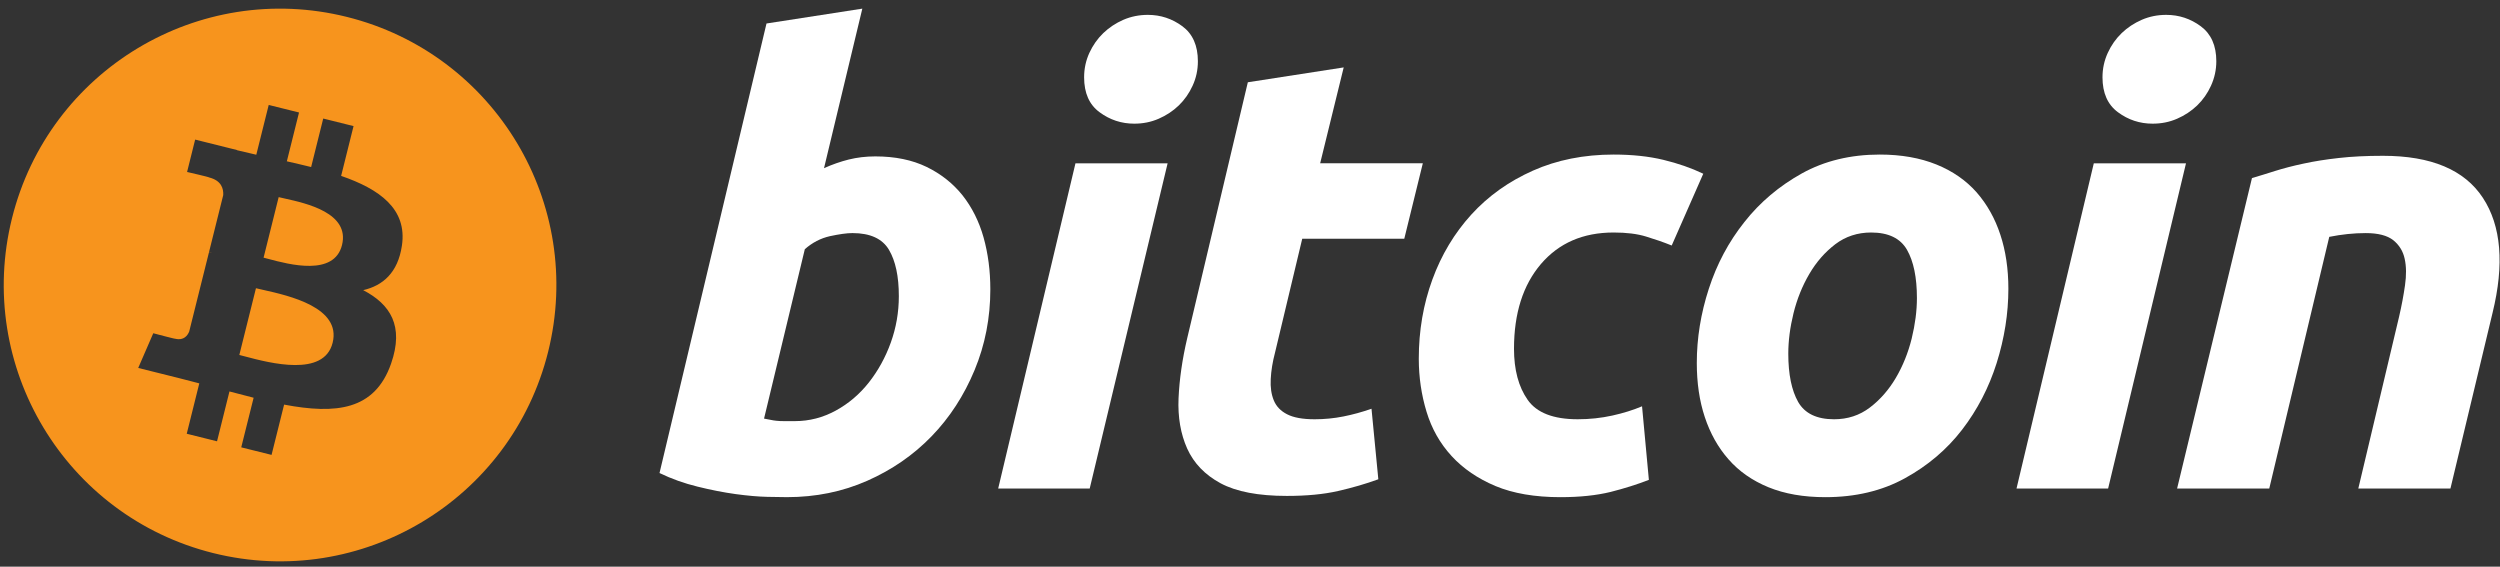 <svg width="300" height="68" viewBox="0 0 300 68" fill="none" xmlns="http://www.w3.org/2000/svg">
<rect x="0" y="0" width="300" height="68" fill="#333333" stroke="none"/>
<path fill-rule="evenodd" clip-rule="evenodd" d="M25.584 66.369C43.351 70.8 61.345 59.988 65.774 42.222C70.203 24.455 59.393 6.459 41.626 2.029C23.863 -2.4 5.87 8.413 1.442 26.181C-2.989 43.945 7.823 61.94 25.584 66.369ZM40.936 21.108C45.53 22.691 48.889 25.063 48.229 29.475C47.752 32.706 45.961 34.269 43.584 34.818C46.848 36.517 48.509 39.123 46.927 43.642C44.963 49.254 40.297 49.727 34.093 48.553L32.587 54.587L28.949 53.681L30.435 47.727C29.492 47.493 28.528 47.244 27.535 46.975L26.044 52.956L22.409 52.049L23.915 46.004C23.576 45.917 23.234 45.827 22.889 45.738C22.372 45.603 21.85 45.467 21.321 45.334L16.586 44.154L18.393 39.989C18.393 39.989 21.074 40.702 21.037 40.649C22.067 40.904 22.524 40.232 22.705 39.785L25.084 30.245C25.173 30.267 25.261 30.289 25.345 30.31C25.387 30.32 25.428 30.331 25.469 30.341C25.324 30.283 25.192 30.245 25.09 30.219L26.788 23.41C26.832 22.637 26.566 21.662 25.093 21.294C25.149 21.255 22.45 20.637 22.45 20.637L23.418 16.75L28.436 18.003L28.431 18.022C29.186 18.209 29.963 18.388 30.755 18.568L32.246 12.593L35.883 13.499L34.421 19.358C35.398 19.581 36.38 19.805 37.337 20.044L38.787 14.224L42.426 15.131L40.936 21.108ZM29.427 42.78C32.396 43.565 38.884 45.278 39.916 41.133C40.973 36.894 34.68 35.482 31.609 34.793C31.266 34.716 30.963 34.648 30.715 34.587L28.718 42.596C28.921 42.647 29.16 42.71 29.427 42.78ZM32.226 31.076C34.702 31.737 40.101 33.178 41.041 29.41C42.002 25.556 36.754 24.395 34.191 23.827C33.903 23.764 33.649 23.707 33.441 23.655L31.63 30.92C31.801 30.963 32.001 31.016 32.226 31.076Z" fill="#F7941D"/>
<path fill-rule="evenodd" clip-rule="evenodd" d="M105.036 18.768C107.414 18.768 109.469 19.194 111.195 20.031C112.929 20.876 114.36 22.014 115.508 23.445C116.641 24.883 117.484 26.565 118.028 28.491C118.568 30.424 118.84 32.501 118.84 34.725C118.84 38.14 118.214 41.367 116.951 44.41C115.687 47.456 113.973 50.098 111.792 52.352C109.613 54.604 107.041 56.378 104.074 57.69C101.111 59.002 97.891 59.658 94.433 59.658C93.986 59.658 93.2 59.645 92.089 59.622C90.979 59.599 89.703 59.484 88.273 59.291C86.834 59.091 85.313 58.794 83.707 58.396C82.102 58.005 80.577 57.458 79.142 56.764L91.98 2.819L103.479 1.037L98.882 20.18C99.866 19.737 100.857 19.393 101.847 19.143C102.838 18.897 103.9 18.768 105.036 18.768ZM95.391 50.535C97.123 50.535 98.755 50.109 100.288 49.273C101.825 48.435 103.152 47.305 104.263 45.897C105.375 44.482 106.254 42.889 106.896 41.108C107.537 39.328 107.861 37.471 107.861 35.538C107.861 33.164 107.464 31.313 106.674 29.974C105.883 28.641 104.42 27.97 102.295 27.97C101.599 27.97 100.702 28.103 99.59 28.34C98.473 28.592 97.475 29.115 96.579 29.902L91.685 50.232C91.98 50.284 92.241 50.334 92.464 50.381C92.682 50.431 92.923 50.467 93.163 50.492C93.417 50.52 93.707 50.535 94.058 50.535C94.214 50.535 94.388 50.535 94.58 50.535H94.588C94.826 50.535 95.093 50.535 95.391 50.535Z" fill="#FFF"/>
<path d="M130.764 58.625H119.781L129.056 19.596H140.114L130.764 58.625Z" fill="#FFF"/>
<path d="M136.109 14.84C134.576 14.84 133.186 14.384 131.952 13.47C130.709 12.561 130.094 11.162 130.094 9.276C130.094 8.239 130.304 7.266 130.722 6.348C131.146 5.431 131.7 4.643 132.395 3.972C133.089 3.307 133.892 2.775 134.805 2.375C135.723 1.981 136.7 1.784 137.74 1.784C139.272 1.784 140.655 2.24 141.893 3.155C143.126 4.074 143.746 5.473 143.746 7.348C143.746 8.389 143.537 9.366 143.115 10.282C142.697 11.198 142.142 11.987 141.448 12.658C140.759 13.324 139.949 13.854 139.038 14.25C138.119 14.651 137.146 14.84 136.109 14.84Z" fill="#FFF"/>
<path d="M161.244 8.089L149.74 9.872L142.464 40.591C141.872 43.114 141.528 45.51 141.426 47.789C141.328 50.064 141.679 52.082 142.464 53.833C143.26 55.59 144.591 56.979 146.473 57.995C148.358 59.003 151.003 59.51 154.415 59.51C156.788 59.51 158.841 59.318 160.576 58.918C162.307 58.524 163.914 58.056 165.399 57.512L164.58 49.049C163.442 49.45 162.317 49.756 161.208 49.976C160.092 50.199 158.938 50.312 157.753 50.312C156.314 50.312 155.217 50.111 154.452 49.713C153.682 49.321 153.151 48.766 152.856 48.047C152.559 47.33 152.434 46.477 152.488 45.485C152.536 44.497 152.706 43.435 153.007 42.297L156.269 28.645H168.514L170.739 19.594H158.419L161.244 8.089Z" fill="#FFF"/>
<path d="M170.254 43.04C170.254 39.678 170.799 36.508 171.886 33.54C172.972 30.57 174.536 27.972 176.565 25.743C178.588 23.524 181.051 21.767 183.951 20.477C186.837 19.194 190.069 18.547 193.63 18.547C195.86 18.547 197.85 18.758 199.603 19.181C201.362 19.607 202.953 20.157 204.393 20.848L200.605 29.461C199.615 29.06 198.588 28.706 197.526 28.385C196.463 28.058 195.166 27.901 193.631 27.901C189.966 27.901 187.067 29.164 184.91 31.683C182.762 34.203 181.68 37.596 181.68 41.852C181.68 44.375 182.224 46.414 183.316 47.975C184.403 49.535 186.41 50.311 189.325 50.311C190.763 50.311 192.151 50.161 193.481 49.867C194.82 49.571 196.003 49.197 197.045 48.755L197.865 57.584C196.476 58.123 194.944 58.609 193.264 59.035C191.58 59.447 189.575 59.66 187.251 59.66C184.182 59.66 181.585 59.212 179.46 58.327C177.334 57.429 175.578 56.237 174.194 54.727C172.803 53.214 171.804 51.446 171.187 49.418C170.569 47.391 170.254 45.262 170.254 43.04Z" fill="#FFF"/>
<path fill-rule="evenodd" clip-rule="evenodd" d="M212.215 58.47C214.146 59.261 216.423 59.66 219.045 59.66C222.656 59.66 225.838 58.904 228.581 57.395C231.328 55.888 233.615 53.946 235.444 51.574C237.276 49.196 238.664 46.52 239.6 43.562C240.534 40.589 241.005 37.616 241.005 34.652C241.005 32.28 240.686 30.111 240.041 28.162C239.399 26.205 238.445 24.516 237.19 23.077C235.921 21.646 234.316 20.527 232.367 19.739C230.409 18.948 228.144 18.547 225.57 18.547C222.063 18.547 218.94 19.304 216.225 20.809C213.508 22.323 211.2 24.266 209.329 26.642C207.443 29.014 206.018 31.683 205.058 34.653C204.093 37.617 203.616 40.59 203.616 43.563C203.616 45.933 203.928 48.096 204.575 50.05C205.223 52.004 206.168 53.7 207.432 55.131C208.694 56.57 210.289 57.679 212.215 58.47ZM220.234 29.308C221.466 28.374 222.906 27.901 224.534 27.901C226.611 27.901 228.048 28.596 228.839 29.977C229.632 31.363 230.03 33.296 230.03 35.767C230.03 37.298 229.818 38.923 229.403 40.626C228.978 42.334 228.346 43.907 227.504 45.339C226.66 46.773 225.621 47.962 224.391 48.899C223.151 49.843 221.719 50.312 220.085 50.312C218.007 50.312 216.576 49.617 215.78 48.237C214.995 46.849 214.595 44.92 214.595 42.443C214.595 40.908 214.802 39.293 215.222 37.584C215.646 35.879 216.274 34.311 217.121 32.872C217.958 31.44 218.997 30.253 220.234 29.308Z" fill="#FFF"/>
<path d="M252.974 58.625H241.981L251.256 19.596H262.32L252.974 58.625Z" fill="#FFF"/>
<path d="M258.31 14.84C256.778 14.84 255.389 14.384 254.157 13.47C252.92 12.561 252.299 11.162 252.299 9.276C252.299 8.239 252.512 7.266 252.931 6.348C253.35 5.431 253.908 4.643 254.602 3.972C255.292 3.307 256.103 2.775 257.014 2.375C257.927 1.981 258.903 1.784 259.94 1.784C261.476 1.784 262.863 2.24 264.099 3.155C265.335 4.074 265.958 5.473 265.958 7.348C265.958 8.389 265.737 9.366 265.322 10.282C264.907 11.198 264.349 11.987 263.657 12.658C262.96 13.324 262.16 13.854 261.247 14.25C260.327 14.651 259.352 14.84 258.31 14.84Z" fill="#FFF"/>
<path d="M273.013 20.515C272.001 20.833 271.07 21.127 270.235 21.37L261.252 58.62H272.312L279.511 28.422C280.998 28.125 282.455 27.971 283.887 27.971C285.372 27.971 286.467 28.256 287.192 28.823C287.906 29.399 288.365 30.143 288.56 31.052C288.765 31.972 288.775 33.035 288.6 34.241C288.427 35.458 288.192 36.703 287.893 37.991L282.997 58.621H294.053L299.105 37.548C300.534 31.713 300.153 27.11 297.95 23.746C295.746 20.383 291.753 18.696 285.96 18.696C283.99 18.696 282.215 18.782 280.659 18.959C279.102 19.132 277.687 19.356 276.432 19.631C275.164 19.899 274.029 20.196 273.013 20.515Z" fill="#FFF"/>
</svg>
